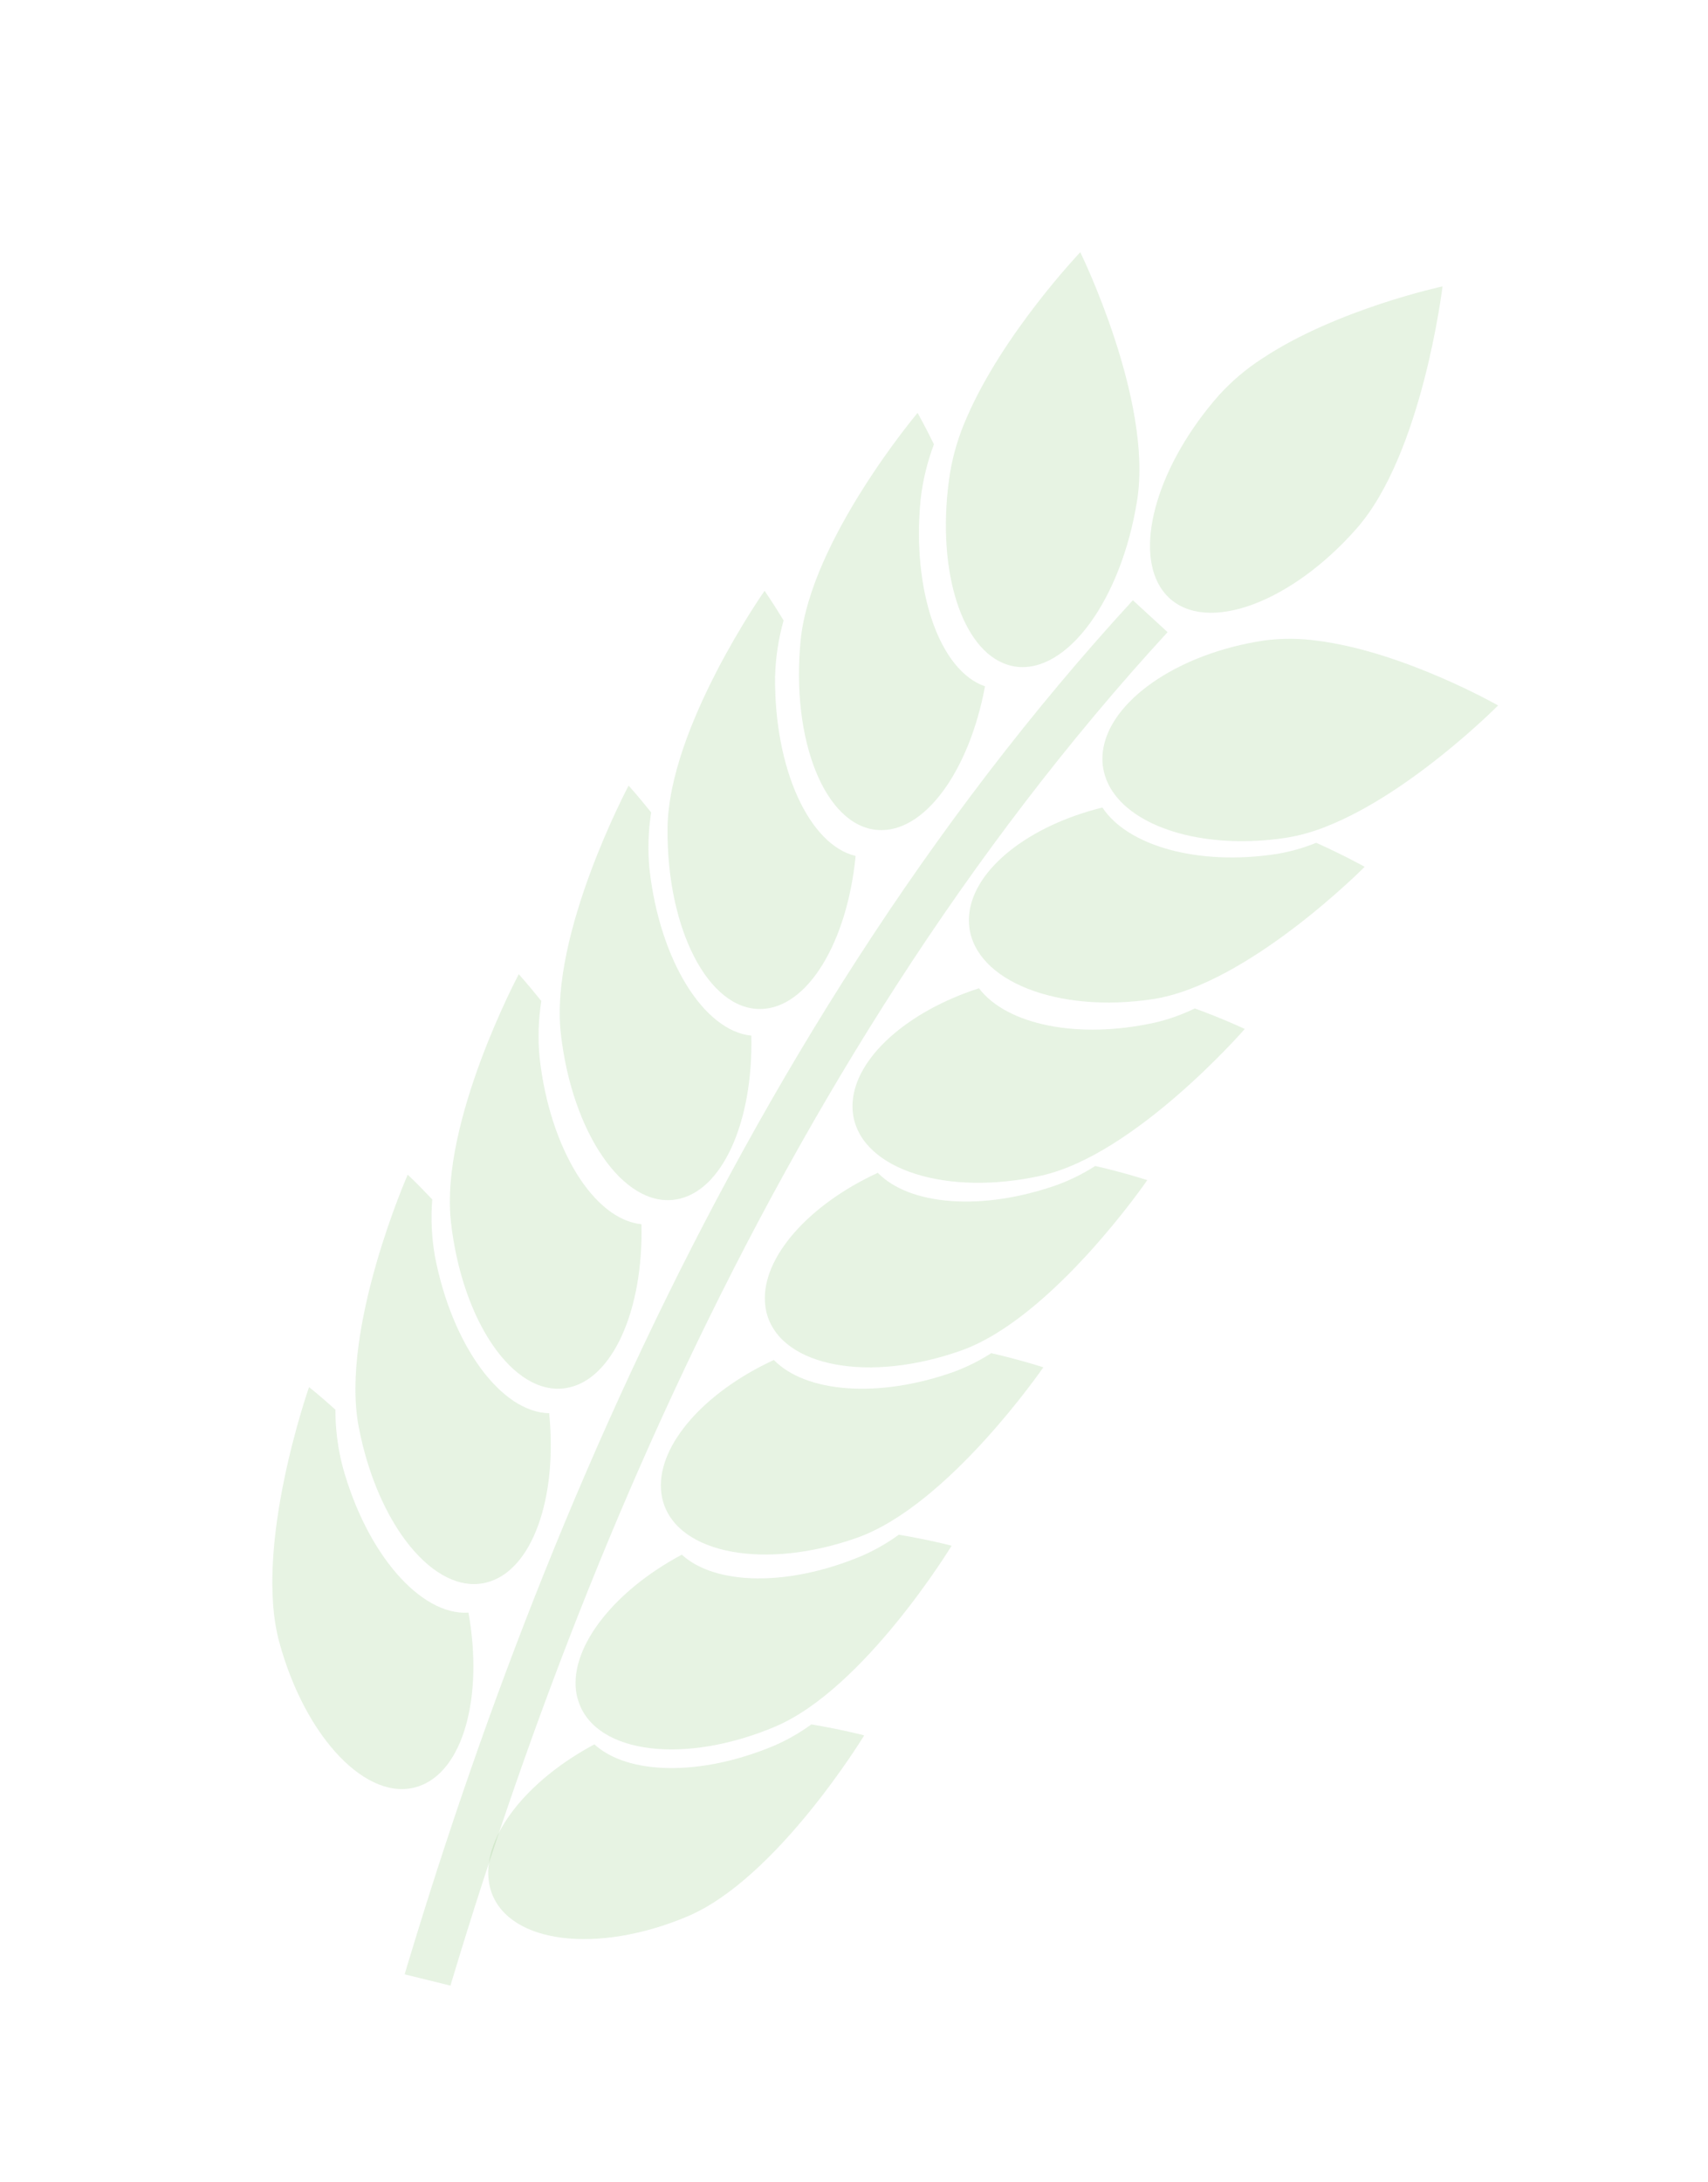 <?xml version="1.0" encoding="UTF-8"?> <svg xmlns="http://www.w3.org/2000/svg" width="386" height="493" viewBox="0 0 386 493" fill="none"> <g opacity="0.9"> <g clip-path="url(#clip0_723_829)"> <path d="M50.544 694.765C50.513 670.642 77.185 338.029 259.945 139.225" stroke="#4FA335" stroke-opacity="0.15" stroke-width="10.65" stroke-miterlimit="10"></path> <path d="M207.367 93.289C207.367 93.289 208.913 96.001 211.065 100.389C209.544 104.422 208.53 108.627 208.046 112.909C206.039 133.731 212.43 151.558 222.604 155.07C219.019 174.308 208.846 188.355 198.293 187.524C186.52 186.588 178.743 167.44 180.932 144.758C183.121 122.077 207.367 93.289 207.367 93.289Z" fill="#4FA335" fill-opacity="0.15"></path> <path d="M172.792 133.488C172.792 133.488 174.57 136.031 177.091 140.184C175.923 144.33 175.274 148.605 175.16 152.911C174.972 173.79 182.902 190.891 193.364 193.398C191.462 212.854 182.531 227.791 171.929 227.972C160.092 228.176 150.664 209.897 150.861 187.152C151.058 164.407 172.792 133.488 172.792 133.488Z" fill="#4FA335" fill-opacity="0.15"></path> <path d="M142.066 177.506C142.066 177.506 144.145 179.786 147.156 183.558C146.496 187.805 146.37 192.118 146.78 196.397C149.117 217.068 159.08 232.907 169.792 233.993C170.252 253.479 163.171 269.444 152.635 271.029C140.875 272.814 129.289 256.003 126.74 233.5C124.191 210.998 142.066 177.506 142.066 177.506Z" fill="#4FA335" fill-opacity="0.15"></path> <path d="M117.238 220.117C117.238 220.117 119.318 222.392 122.329 226.164C121.668 230.411 121.54 234.723 121.948 239.002C124.285 259.673 134.247 275.517 144.964 276.604C145.425 296.085 138.346 312.046 127.807 313.64C116.048 315.42 104.457 298.608 101.912 276.111C99.367 253.615 117.238 220.117 117.238 220.117Z" fill="#4FA335" fill-opacity="0.15"></path> <path d="M92.142 265.404C92.142 265.404 94.391 267.5 97.686 271C97.344 275.276 97.545 279.577 98.282 283.802C102.18 304.17 113.331 319.101 124.109 319.304C126.044 338.656 120.18 355.122 109.783 357.589C98.171 360.34 85.319 344.589 81.07 322.406C76.821 300.224 92.142 265.404 92.142 265.404Z" fill="#4FA335" fill-opacity="0.15"></path> <path d="M69.843 313.406C69.843 313.406 72.254 315.296 75.801 318.501C75.793 322.789 76.326 327.061 77.388 331.216C82.83 351.145 95.104 365.061 105.87 364.357C109.278 383.434 104.673 400.311 94.475 403.641C83.085 407.366 69.044 392.754 63.122 371.048C57.199 349.342 69.843 313.406 69.843 313.406Z" fill="#4FA335" fill-opacity="0.15"></path> <path d="M218.468 94.372C226.674 75.328 244.135 56.986 244.135 56.986C244.135 56.986 260.537 90.358 257.005 112.909C253.472 135.46 241.142 152.313 229.459 150.605C228.509 150.462 227.58 150.197 226.696 149.819C216.77 145.645 211.467 127.398 214.724 106.718C215.456 102.463 216.713 98.316 218.468 94.372Z" fill="#4FA335" fill-opacity="0.15"></path> <path d="M285.143 81.081C301.962 69.866 325.999 64.71 325.999 64.71C325.999 64.71 321.494 102.476 306.596 119.404C291.697 136.331 272.638 143.251 264.051 134.926C263.35 134.24 262.735 133.471 262.22 132.637C256.381 123.265 261.815 104.774 275.502 89.261C278.35 86.13 281.591 83.381 285.143 81.081Z" fill="#4FA335" fill-opacity="0.15"></path> <path d="M249.135 182.451C254.835 191.08 270.606 195.653 288.407 192.965C291.51 192.455 294.547 191.603 297.462 190.423C304.041 193.37 308.404 195.852 308.404 195.852C308.404 195.852 282.012 222.508 260.501 225.749C238.989 228.991 220.434 221.656 219.044 209.347C218.936 208.346 218.942 207.336 219.063 206.337C220.236 196.276 232.505 186.558 249.135 182.451Z" fill="#4FA335" fill-opacity="0.15"></path> <path d="M221.239 223.295C227.482 231.495 243.54 234.944 261.16 231.015C264.222 230.285 267.196 229.222 270.028 227.845C276.788 230.319 281.31 232.483 281.31 232.483C281.31 232.483 256.629 260.877 235.34 265.62C214.051 270.363 195.03 264.35 192.854 252.194C192.685 251.198 192.627 250.186 192.683 249.177C193.234 239.094 204.9 228.564 221.239 223.295Z" fill="#4FA335" fill-opacity="0.15"></path> <path d="M198.379 264.985C205.521 272.326 221.902 273.75 239.015 267.682C241.993 266.579 244.843 265.157 247.515 263.44C254.526 265.057 259.276 266.644 259.276 266.644C259.276 266.644 237.883 297.808 217.206 305.143C196.528 312.478 176.913 308.877 173.381 297.109C173.099 296.141 172.93 295.144 172.878 294.137C172.261 284.088 182.697 272.215 198.379 264.985Z" fill="#4FA335" fill-opacity="0.15"></path> <path d="M174.892 307.274C182.035 314.615 198.415 316.043 215.524 309.969C218.502 308.87 221.352 307.45 224.023 305.733C231.034 307.349 235.785 308.932 235.785 308.932C235.785 308.932 214.386 340.099 193.714 347.43C173.042 354.762 153.416 351.168 149.89 339.397C149.605 338.432 149.434 337.437 149.38 336.433C148.77 326.375 159.208 314.513 174.892 307.274Z" fill="#4FA335" fill-opacity="0.15"></path> <path d="M154.083 351.267C161.625 358.149 178.079 358.585 194.856 351.495C197.774 350.218 200.546 348.628 203.122 346.754C210.22 347.94 215.061 349.238 215.061 349.238C215.061 349.238 195.38 381.602 175.119 390.14C154.858 398.678 135.036 396.302 130.864 384.789C130.52 383.856 130.283 382.886 130.161 381.898C129.015 371.899 138.808 359.411 154.083 351.267Z" fill="#4FA335" fill-opacity="0.15"></path> <path d="M134.33 394.122C141.872 401.004 158.326 401.44 175.102 394.355C178.018 393.075 180.787 391.485 183.363 389.613C190.461 390.799 195.303 392.092 195.303 392.092C195.303 392.092 175.623 424.456 155.361 432.994C135.1 441.532 115.278 439.156 111.102 427.642C110.767 426.693 110.541 425.708 110.429 424.708C109.261 414.759 119.05 402.269 134.33 394.122Z" fill="#4FA335" fill-opacity="0.15"></path> <path d="M285.641 144.716C289.698 144.18 293.808 144.204 297.858 144.787C317.355 147.3 338.563 159.392 338.563 159.392C338.563 159.392 318.926 179.212 299.731 186.742C296.818 187.923 293.782 188.776 290.68 189.285C272.875 191.972 257.104 187.398 251.403 178.769C250.219 177.009 249.47 174.993 249.218 172.885C249.112 171.884 249.116 170.875 249.232 169.874C250.542 158.567 265.895 147.699 285.641 144.716Z" fill="#4FA335" fill-opacity="0.15"></path> </g> </g> <defs> <clipPath id="clip0_723_829"> <rect width="289.053" height="435.456" fill="white" transform="matrix(-0.971 -0.239 -0.239 0.971 385.234 69.948)"></rect> </clipPath> </defs> </svg> 